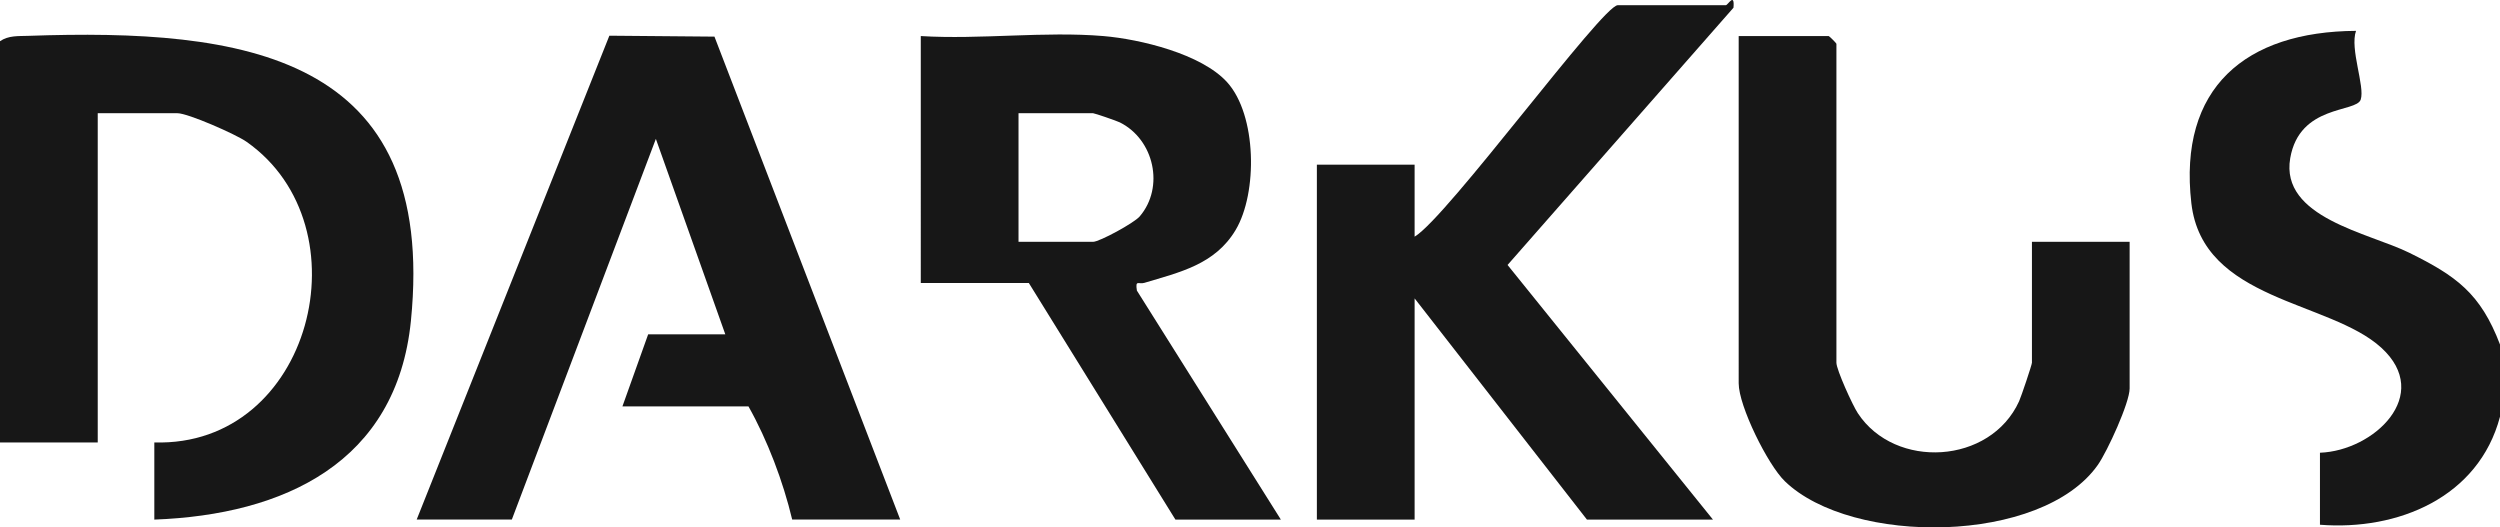 <svg viewBox="0 0 486 102.52" xmlns="http://www.w3.org/2000/svg" data-name="Layer 2" id="Layer_2">
  <defs>
    <style>
      .cls-1 {
        fill: #171717;
      }
    </style>
  </defs>
  <g data-name="Layer 1" id="Layer_1-2">
    <g>
      <path d="M0,8.01c1.67-1.14,3.55-.97,5.45-1.04,41.74-1.46,79.65,3.43,74.43,55.42-2.77,27.55-24.66,37.68-49.88,38.62v-15c30.61.92,41.39-41.96,17.94-58.44-2.07-1.46-11.4-5.56-13.44-5.56h-15.5v64H0V8.01Z" class="cls-1"></path>
      <path d="M486,81.01c-4.15,15.7-19.87,22.19-35,21v-14c10.43-.37,22.02-11.21,11.92-20.42s-34.73-9.03-36.92-28.08c-2.58-22.47,10.56-33.39,32.01-33.51-1.24,3.52,1.78,10.82.91,13.37s-11.9.93-13.7,11.38c-1.99,11.57,15.3,14.51,23.15,18.39,9.12,4.51,13.85,7.88,17.64,17.86v14Z" class="cls-1"></path>
      <path d="M81,101.01L118.46,6.94l20.43.18,36.11,93.88h-21c-1.76-7.41-4.82-15.47-8.5-22h-24.5l5-14h15l-13.5-38-28,74h-18.5Z" class="cls-1"></path>
      <path d="M333,101.01h-24.5l-33.5-43v43h-19V32.01h19v14c6.28-3.69,36.5-45,39.5-45h21c.41,0,1.75-2.57,1.49.49l-43.92,50.01,39.93,49.5Z" class="cls-1"></path>
      <path d="M214.5,7.01c7.17.61,19.04,3.46,24.04,8.96,5.79,6.36,5.98,21.52,1.66,28.75-4.01,6.72-10.91,8.21-17.75,10.27-1.11.33-1.78-.69-1.44,1.5l27.99,44.52h-20.5l-28.5-46h-21V7.01c11.52.71,24.11-.96,35.5,0ZM198,47.01h14.5c1.22,0,7.96-3.65,9.06-4.94,4.85-5.67,2.82-14.92-3.85-18.27-.61-.31-4.94-1.79-5.21-1.79h-14.5v25Z" class="cls-1"></path>
      <path d="M395,47.01h19v28.5c0,2.8-4.34,12.23-6.16,14.84-10.86,15.52-47.87,15.78-60.87,3.2-3.34-3.23-8.97-14.63-8.97-19.03V7.01h17.5c.11,0,1.5,1.39,1.5,1.5v62c0,1.37,3.15,8.29,4.17,9.83,7.25,11,25.76,9.93,31.34-2.33.42-.92,2.5-7.11,2.5-7.5v-23.5Z" class="cls-1"></path>
    </g>
  </g>
</svg>